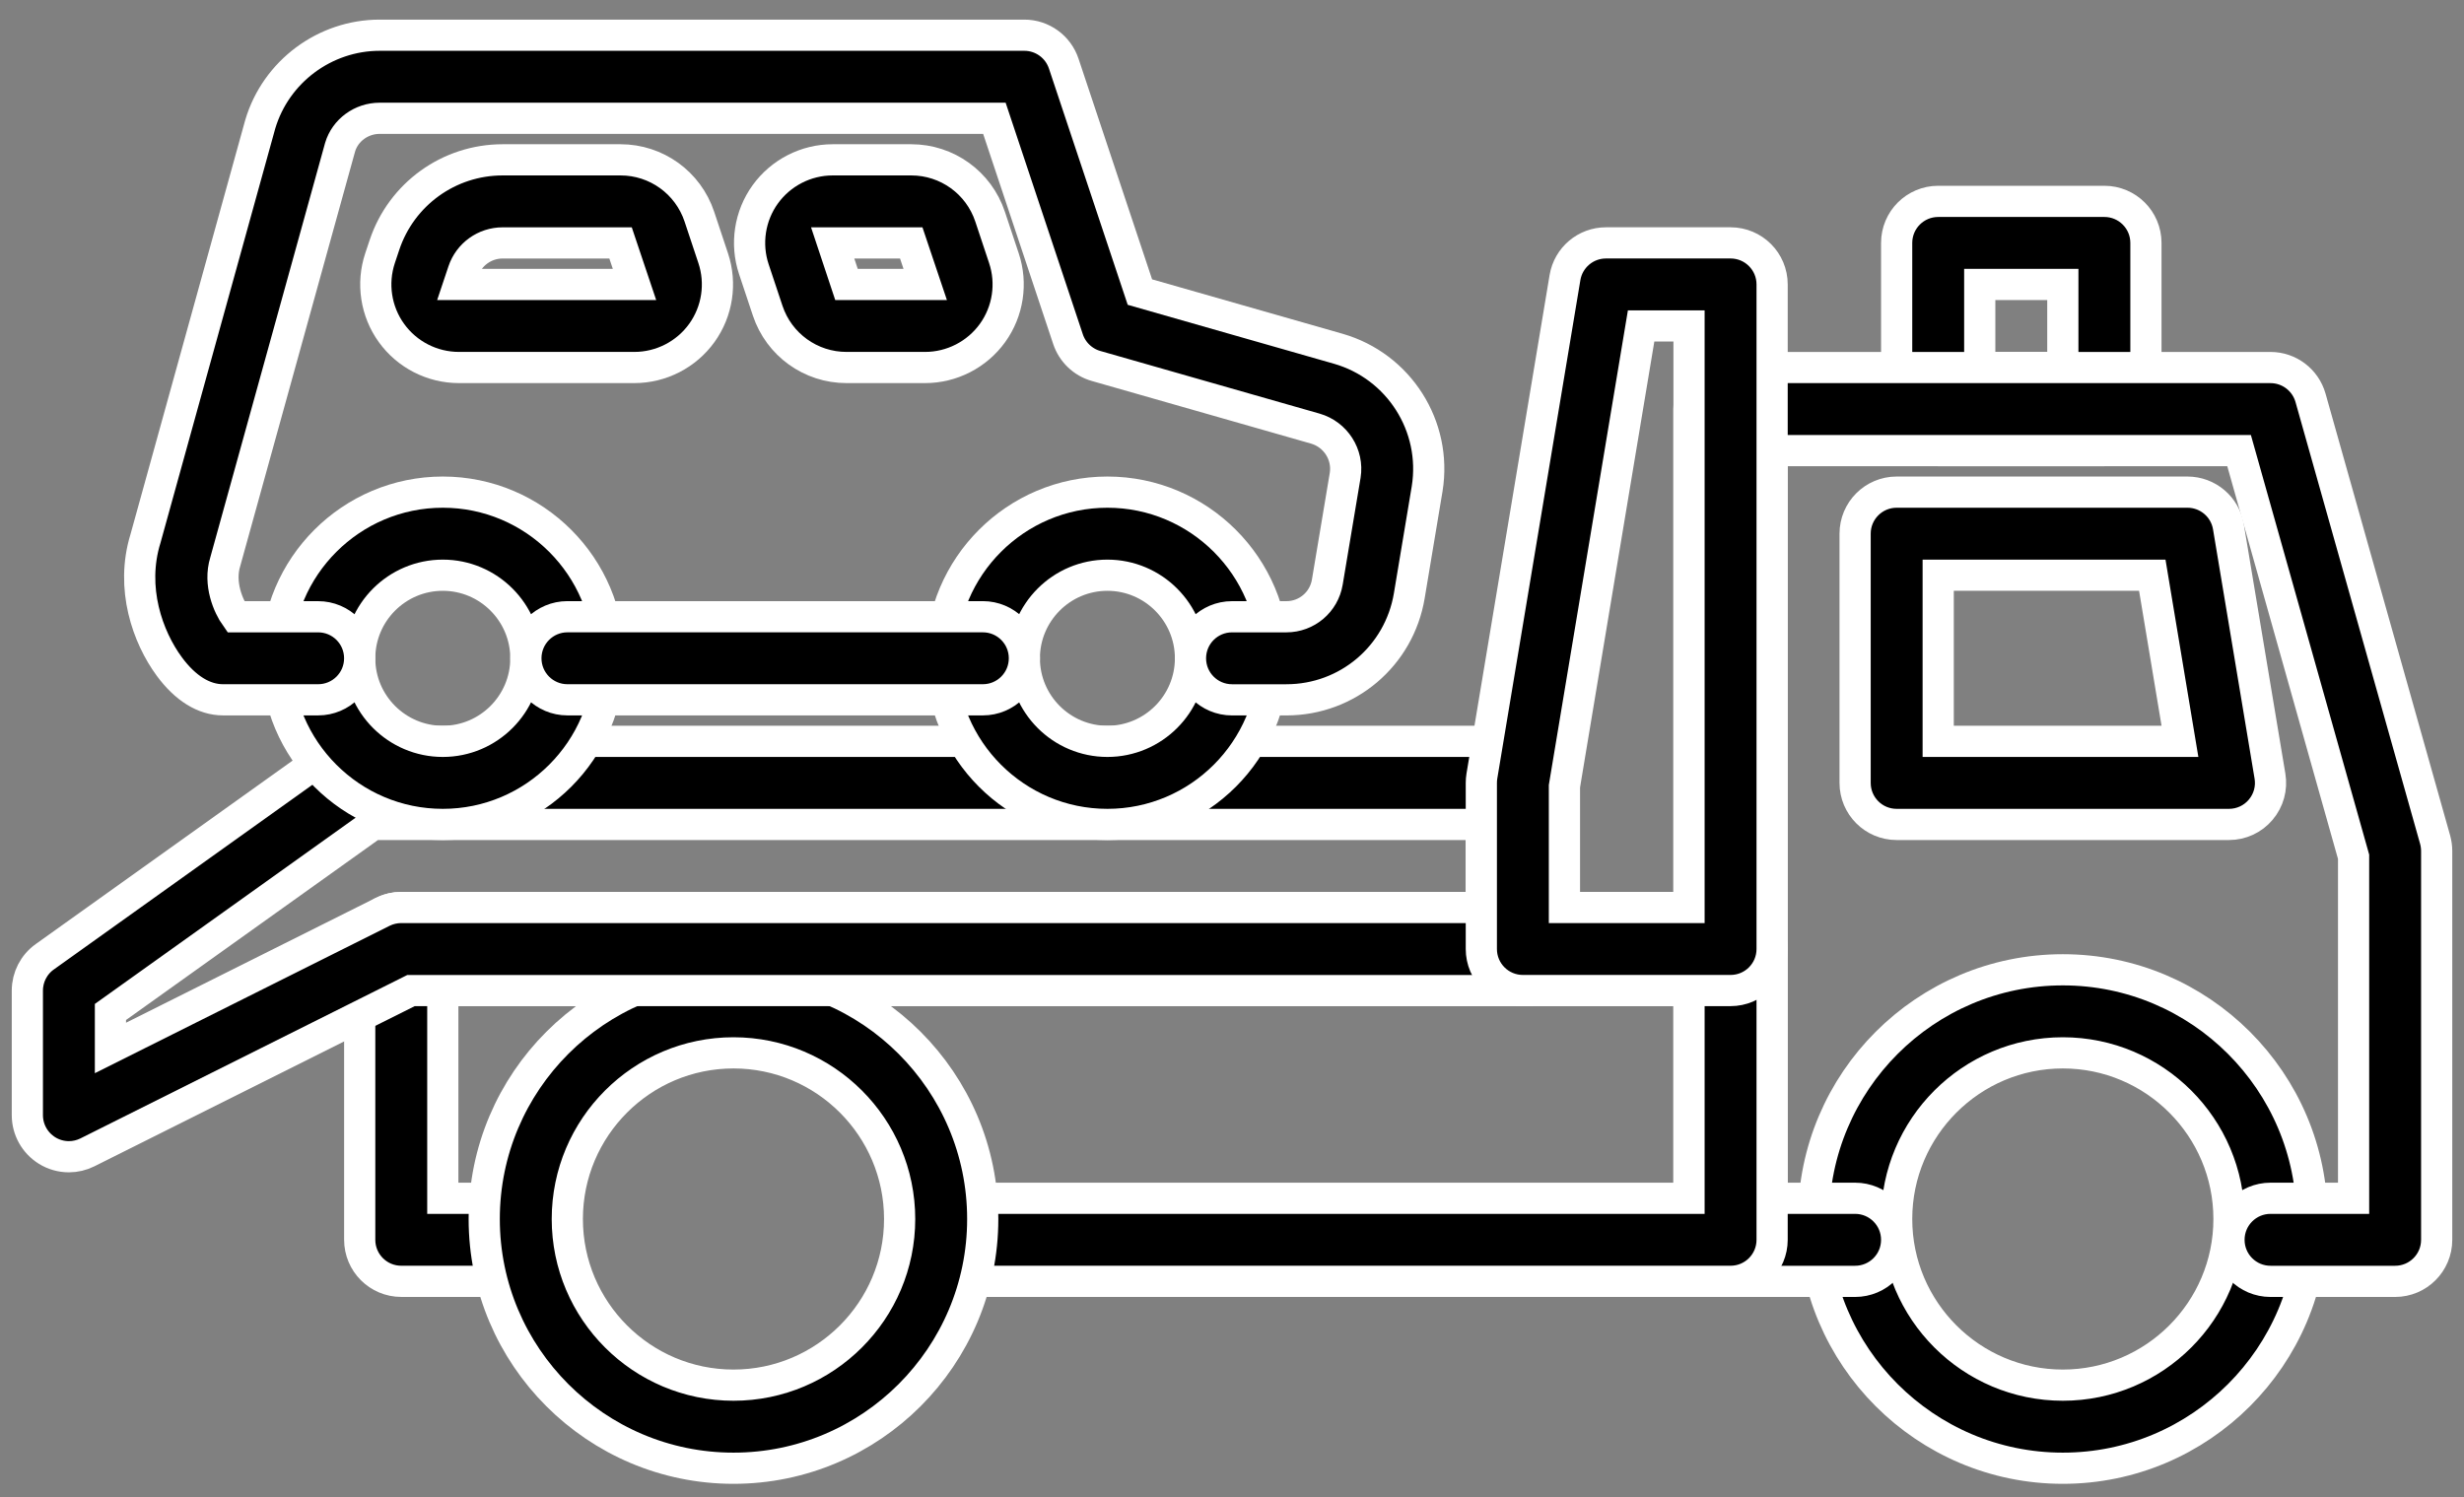 <svg width="79" height="48" viewBox="0 0 79 48" fill="none" xmlns="http://www.w3.org/2000/svg">
<rect x="0" y="0" width="79" height="48" fill="#808080" stroke="none"/>
<path d="M66.138 47.078C61.731 47.078 58.147 43.493 58.147 39.087C58.147 34.68 61.731 31.096 66.138 31.096C70.544 31.096 74.129 34.68 74.129 39.087C74.129 43.493 70.544 47.078 66.138 47.078ZM66.138 33.759C63.2 33.759 60.81 36.149 60.81 39.087C60.81 42.025 63.2 44.414 66.138 44.414C69.076 44.414 71.465 42.025 71.465 39.087C71.465 36.149 69.076 33.759 66.138 33.759Z" fill="black" stroke="white"/>
<path d="M71.465 26.435H60.81C60.074 26.435 59.478 25.84 59.478 25.103V17.112C59.478 16.376 60.074 15.78 60.81 15.78H70.133C70.785 15.78 71.341 16.251 71.447 16.893L72.779 24.885C72.844 25.271 72.735 25.665 72.481 25.964C72.229 26.264 71.857 26.435 71.465 26.435ZM62.142 23.771H69.893L69.006 18.444H62.142L62.142 23.771Z" fill="black" stroke="white"/>
<path d="M67.47 14.448H62.142C61.406 14.448 60.81 13.852 60.81 13.116V7.789C60.81 7.053 61.406 6.457 62.142 6.457H67.47C68.206 6.457 68.802 7.053 68.802 7.789V13.116C68.802 13.852 68.206 14.448 67.47 14.448ZM63.474 11.784H66.138V9.121H63.474V11.784Z" fill="black" stroke="white"/>
<path d="M76.792 41.086H72.797C72.061 41.086 71.465 40.491 71.465 39.754C71.465 39.018 72.061 38.422 72.797 38.422H75.46V27.472L71.789 14.449H56.814V38.422H59.478C60.214 38.422 60.81 39.018 60.81 39.754C60.81 40.491 60.214 41.086 59.478 41.086H55.482C54.746 41.086 54.15 40.491 54.15 39.754V13.117C54.15 12.381 54.746 11.785 55.482 11.785H72.797C73.394 11.785 73.916 12.182 74.079 12.755L78.075 26.926C78.107 27.044 78.124 27.165 78.124 27.287V39.754C78.124 40.49 77.528 41.086 76.792 41.086Z" fill="black" stroke="white"/>
<path d="M55.485 41.085H30.179C29.443 41.085 28.848 40.49 28.848 39.753C28.848 39.017 29.443 38.422 30.179 38.422H54.153V31.762H14.197V38.422H16.861C17.597 38.422 18.193 39.017 18.193 39.753C18.193 40.49 17.597 41.085 16.861 41.085H12.865C12.129 41.085 11.533 40.49 11.533 39.753V30.43C11.533 29.694 12.129 29.099 12.865 29.099H55.485C56.221 29.099 56.817 29.694 56.817 30.43V39.753C56.817 40.49 56.221 41.085 55.485 41.085Z" fill="black" stroke="white"/>
<path d="M23.517 47.078C19.11 47.078 15.525 43.493 15.525 39.087C15.525 34.68 19.11 31.096 23.517 31.096C27.923 31.096 31.508 34.68 31.508 39.087C31.508 43.493 27.923 47.078 23.517 47.078ZM23.517 33.759C20.578 33.759 18.189 36.149 18.189 39.087C18.189 42.025 20.578 44.414 23.517 44.414C26.455 44.414 28.844 42.025 28.844 39.087C28.844 36.149 26.455 33.759 23.517 33.759Z" fill="black" stroke="white"/>
<path d="M2.209 37.09C1.965 37.09 1.722 37.023 1.509 36.891C1.116 36.647 0.877 36.219 0.877 35.758V31.762C0.877 31.332 1.085 30.928 1.435 30.679L10.758 24.019C10.983 23.858 11.255 23.771 11.532 23.771H48.824C49.56 23.771 50.156 24.367 50.156 25.103V30.43C50.156 31.166 49.56 31.762 48.824 31.762H13.178L2.804 36.949C2.616 37.043 2.413 37.09 2.209 37.09ZM3.541 32.448V33.602L12.268 29.238C12.453 29.146 12.657 29.098 12.864 29.098H47.492V26.435H11.959L3.541 32.448Z" fill="black" stroke="white"/>
<path d="M55.485 31.761H48.826C48.09 31.761 47.494 31.166 47.494 30.429V25.102C47.494 25.029 47.5 24.955 47.512 24.883L50.176 8.901C50.283 8.259 50.838 7.788 51.49 7.788H55.485C56.221 7.788 56.817 8.383 56.817 9.12V30.429C56.817 31.166 56.221 31.761 55.485 31.761ZM50.158 29.098H54.153V10.451H52.617L50.158 25.212V29.098Z" fill="black" stroke="white"/>
<path d="M35.505 26.435C32.567 26.435 30.178 24.046 30.178 21.108C30.178 18.17 32.567 15.78 35.505 15.78C38.443 15.78 40.833 18.17 40.833 21.108C40.833 24.046 38.443 26.435 35.505 26.435ZM35.505 18.444C34.037 18.444 32.842 19.639 32.842 21.108C32.842 22.576 34.037 23.771 35.505 23.771C36.974 23.771 38.169 22.576 38.169 21.108C38.169 19.639 36.974 18.444 35.505 18.444Z" fill="black" stroke="white"/>
<path d="M14.197 26.435C11.258 26.435 8.869 24.046 8.869 21.108C8.869 18.17 11.258 15.78 14.197 15.78C17.135 15.78 19.524 18.17 19.524 21.108C19.524 24.046 17.135 26.435 14.197 26.435ZM14.197 18.444C12.728 18.444 11.533 19.639 11.533 21.108C11.533 22.576 12.728 23.771 14.197 23.771C15.665 23.771 16.86 22.576 16.86 21.108C16.86 19.639 15.665 18.444 14.197 18.444Z" fill="black" stroke="white"/>
<path d="M31.512 22.439H18.193C17.457 22.439 16.861 21.843 16.861 21.107C16.861 20.371 17.457 19.775 18.193 19.775H31.512C32.248 19.775 32.844 20.371 32.844 21.107C32.844 21.843 32.248 22.439 31.512 22.439Z" fill="black" stroke="white"/>
<path d="M41.243 22.44H39.501C38.765 22.44 38.169 21.844 38.169 21.108C38.169 20.372 38.765 19.776 39.501 19.776H41.243C41.896 19.776 42.449 19.308 42.556 18.664L43.129 15.24C43.235 14.578 42.824 13.931 42.171 13.743L35.139 11.734C34.717 11.613 34.38 11.29 34.242 10.874L31.882 3.793H12.172C11.588 3.793 11.066 4.174 10.904 4.72L7.222 18.013C7.004 18.718 7.324 19.445 7.56 19.776H10.2C10.936 19.776 11.532 20.371 11.532 21.108C11.532 21.844 10.936 22.439 10.2 22.439H7.15C6.539 22.439 5.943 22.07 5.429 21.373C4.736 20.432 4.171 18.86 4.666 17.264L8.344 3.984C8.847 2.293 10.419 1.129 12.172 1.129H32.842C33.415 1.129 33.924 1.496 34.105 2.04L36.547 9.365L42.905 11.182C44.852 11.74 46.079 13.668 45.757 15.67L45.184 19.103C44.861 21.035 43.203 22.44 41.243 22.44Z" fill="black" stroke="white"/>
<path d="M29.66 11.784H27.14C25.992 11.784 24.976 11.052 24.613 9.962L24.17 8.632C23.899 7.822 24.036 6.924 24.535 6.232C25.035 5.539 25.842 5.125 26.697 5.125H29.216C30.365 5.125 31.381 5.857 31.744 6.947L32.187 8.278C32.458 9.088 32.321 9.985 31.822 10.677C31.322 11.37 30.515 11.784 29.66 11.784ZM26.697 7.789L27.14 9.121H29.664L29.216 7.789H26.697Z" fill="black" stroke="white"/>
<path d="M20.339 11.784H14.713C13.858 11.784 13.05 11.371 12.551 10.677C12.051 9.985 11.915 9.088 12.185 8.278L12.326 7.856C12.871 6.223 14.394 5.125 16.116 5.125H19.896C21.044 5.125 22.06 5.857 22.423 6.947L22.866 8.278C23.137 9.088 23 9.985 22.501 10.677C22.002 11.37 21.194 11.784 20.339 11.784ZM16.116 7.789C15.543 7.789 15.034 8.154 14.852 8.699L14.711 9.12H20.343L19.896 7.789H16.116Z" fill="black" stroke="white"/>
</svg>
